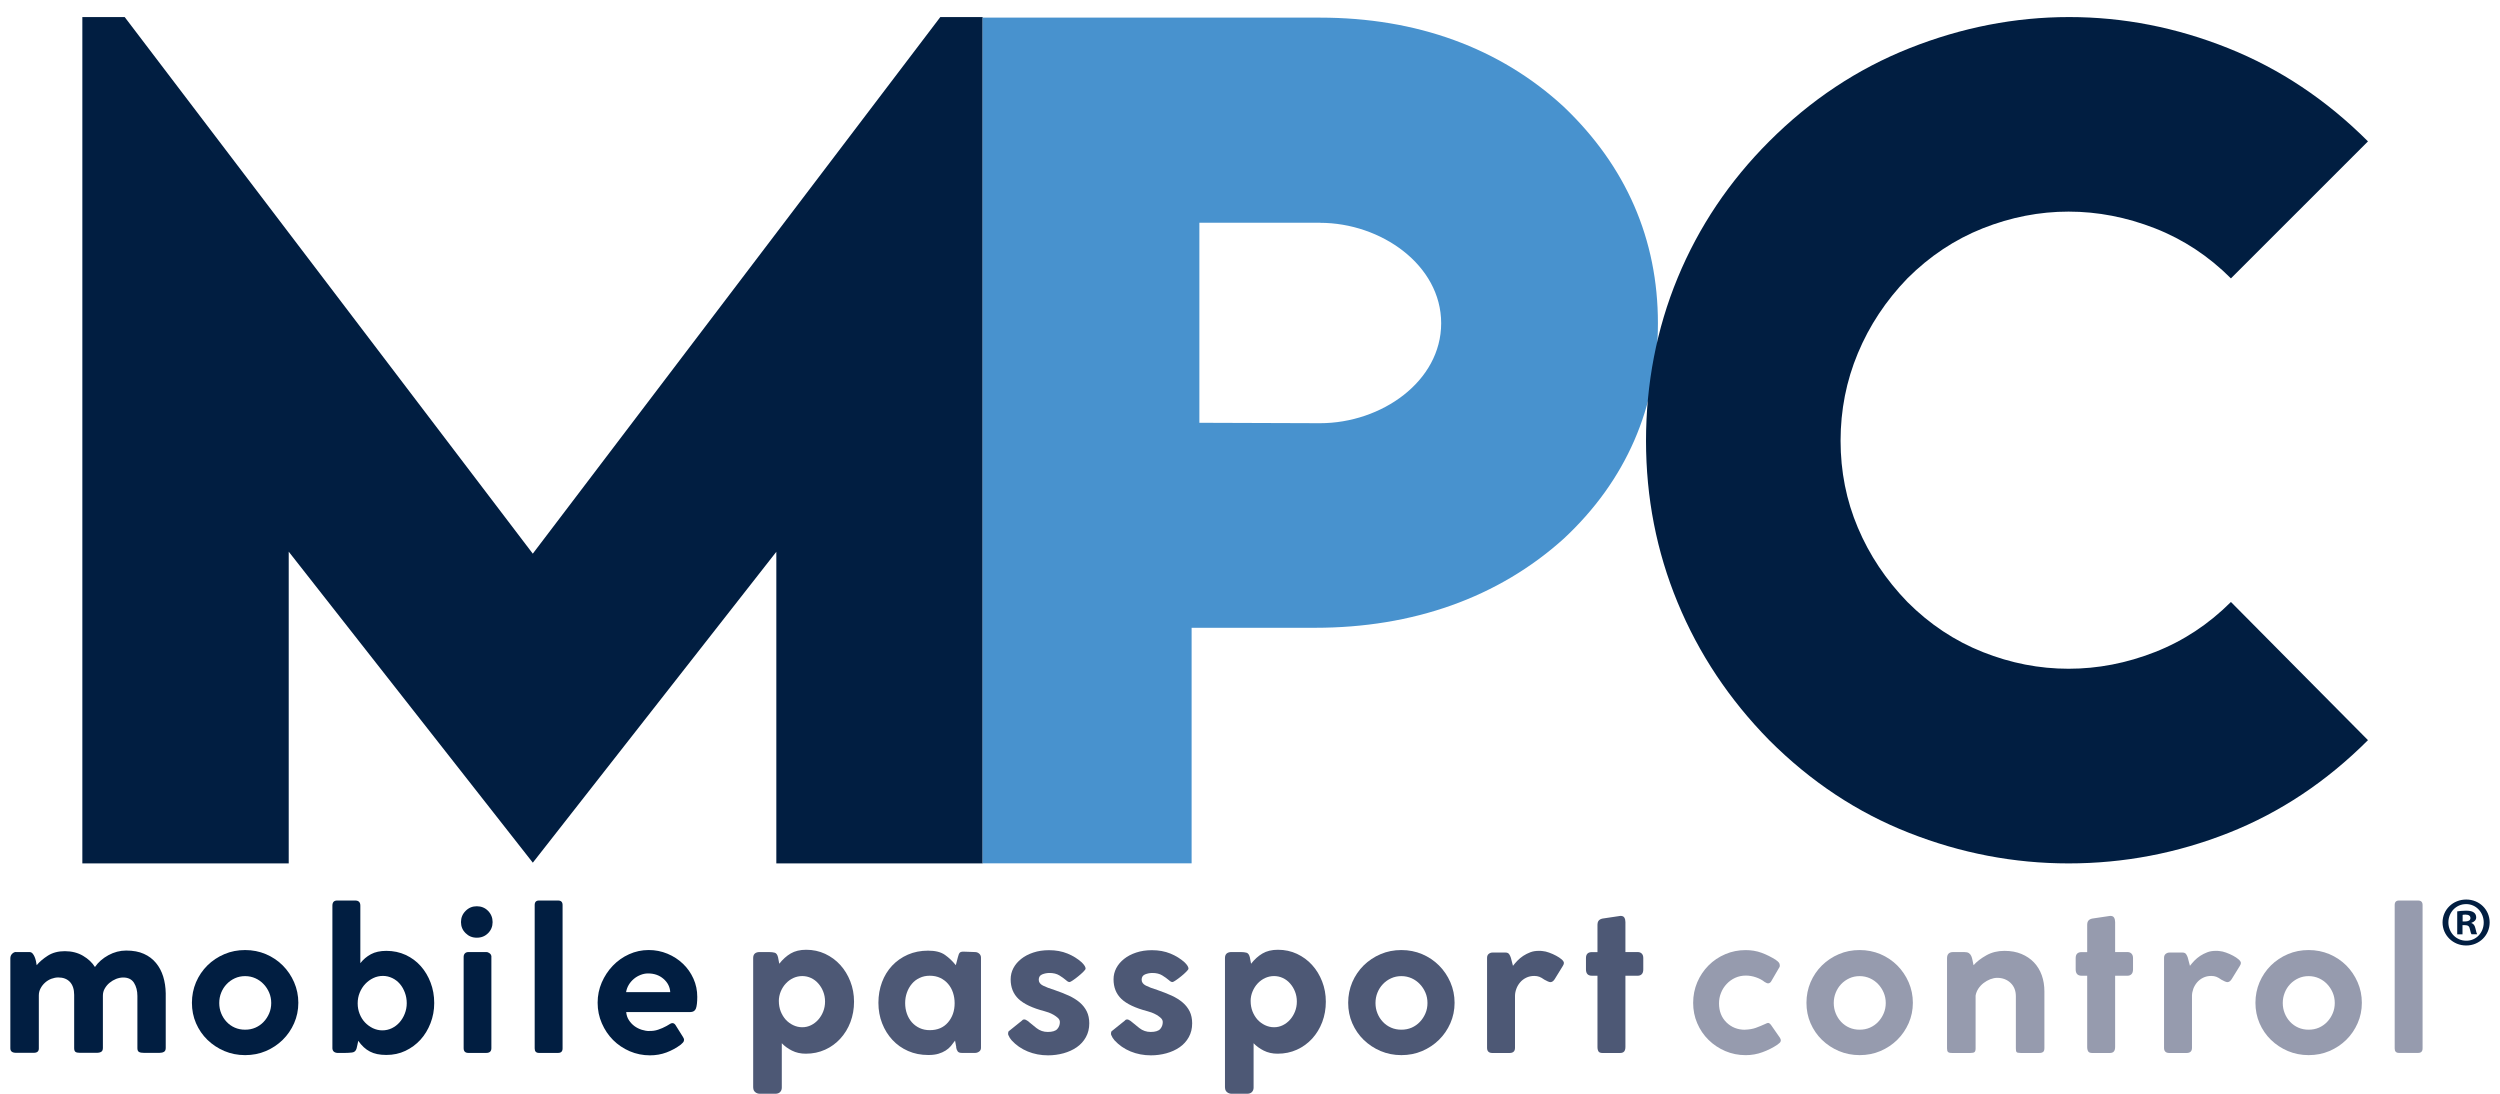 <svg width="96" height="42" viewBox="0 0 96 42" fill="none" xmlns="http://www.w3.org/2000/svg">
<path d="M4.788 0.655L20.459 21.261L36.108 0.655H37.734V33.155H29.811V21.189L20.46 33.127L11.087 21.184V33.155H3.162V0.655H4.788Z" fill="#011E41"/>
<path d="M37.734 33.155V0.677H50.688C54.386 0.677 57.593 1.833 60.053 4.104C62.444 6.386 63.664 9.191 63.664 12.412C63.664 15.634 62.442 18.456 60.048 20.685C57.537 22.949 54.254 24.107 50.498 24.107H45.758V33.153H37.732L37.734 33.155ZM50.688 8.554H46.056V16.235L50.689 16.251C53.048 16.251 55.341 14.646 55.341 12.412C55.341 10.178 53.034 8.556 50.688 8.556V8.554Z" fill="#4892CE"/>
<path d="M0.611 36.559H1.132C1.18 36.559 1.218 36.578 1.251 36.614C1.283 36.651 1.308 36.694 1.329 36.743C1.35 36.793 1.368 36.848 1.38 36.905C1.393 36.963 1.403 37.016 1.408 37.063C1.518 36.931 1.663 36.809 1.841 36.695C2.019 36.583 2.235 36.525 2.487 36.525C2.755 36.525 2.989 36.585 3.189 36.703C3.39 36.822 3.542 36.965 3.646 37.133C3.773 36.949 3.945 36.798 4.163 36.679C4.381 36.561 4.608 36.501 4.844 36.501C5.112 36.501 5.34 36.543 5.526 36.628C5.712 36.711 5.867 36.828 5.991 36.979C6.114 37.128 6.206 37.303 6.267 37.5C6.328 37.698 6.36 37.913 6.364 38.143V40.241C6.364 40.315 6.342 40.364 6.297 40.39C6.252 40.416 6.196 40.43 6.127 40.43H5.527C5.442 40.43 5.38 40.419 5.338 40.395C5.296 40.371 5.276 40.323 5.276 40.249V38.246C5.276 38.046 5.232 37.879 5.146 37.741C5.059 37.605 4.921 37.536 4.732 37.536C4.642 37.536 4.552 37.555 4.459 37.59C4.368 37.627 4.283 37.677 4.208 37.739C4.131 37.802 4.07 37.876 4.022 37.961C3.973 38.044 3.951 38.137 3.951 38.236V40.239C3.951 40.313 3.93 40.363 3.888 40.388C3.847 40.414 3.789 40.428 3.715 40.428H3.069C2.99 40.428 2.934 40.417 2.899 40.393C2.865 40.369 2.848 40.321 2.848 40.247V38.204C2.848 37.989 2.793 37.823 2.686 37.707C2.578 37.592 2.429 37.534 2.24 37.534C2.15 37.534 2.062 37.552 1.972 37.585C1.882 37.619 1.802 37.669 1.732 37.731C1.661 37.794 1.603 37.868 1.558 37.953C1.514 38.036 1.491 38.126 1.491 38.22V40.263C1.491 40.374 1.425 40.428 1.294 40.428H0.619C0.471 40.428 0.397 40.371 0.397 40.255V36.801C0.397 36.727 0.422 36.668 0.468 36.623C0.516 36.578 0.563 36.556 0.611 36.556V36.559Z" fill="#011E41"/>
<path d="M7.37 38.508C7.37 38.228 7.423 37.965 7.527 37.718C7.633 37.472 7.779 37.257 7.965 37.072C8.151 36.888 8.369 36.744 8.616 36.639C8.863 36.533 9.129 36.482 9.413 36.482C9.697 36.482 9.963 36.535 10.21 36.639C10.457 36.745 10.672 36.889 10.856 37.072C11.041 37.257 11.187 37.472 11.294 37.718C11.401 37.965 11.456 38.228 11.456 38.508C11.456 38.786 11.401 39.048 11.294 39.292C11.187 39.535 11.041 39.749 10.856 39.93C10.672 40.111 10.457 40.254 10.21 40.36C9.963 40.465 9.697 40.517 9.413 40.517C9.129 40.517 8.863 40.464 8.616 40.36C8.369 40.255 8.153 40.111 7.965 39.93C7.779 39.749 7.633 39.535 7.527 39.292C7.421 39.048 7.37 38.785 7.37 38.508ZM8.419 38.516C8.419 38.658 8.444 38.79 8.494 38.913C8.544 39.037 8.614 39.146 8.703 39.24C8.792 39.335 8.897 39.409 9.018 39.462C9.139 39.515 9.27 39.54 9.413 39.54C9.556 39.54 9.686 39.515 9.807 39.462C9.928 39.409 10.034 39.335 10.123 39.24C10.213 39.146 10.284 39.037 10.337 38.913C10.389 38.79 10.415 38.657 10.415 38.516C10.415 38.374 10.389 38.241 10.337 38.118C10.284 37.994 10.213 37.885 10.123 37.791C10.034 37.696 9.929 37.621 9.807 37.566C9.686 37.512 9.556 37.483 9.413 37.483C9.27 37.483 9.14 37.51 9.018 37.566C8.898 37.621 8.792 37.696 8.703 37.791C8.613 37.885 8.544 37.994 8.494 38.118C8.444 38.241 8.419 38.374 8.419 38.516Z" fill="#011E41"/>
<path d="M12.764 40.235V34.778C12.764 34.646 12.825 34.58 12.946 34.58H13.64C13.771 34.58 13.837 34.646 13.837 34.778V36.986C13.948 36.843 14.083 36.729 14.243 36.642C14.403 36.556 14.602 36.513 14.838 36.513C15.106 36.513 15.353 36.566 15.579 36.67C15.805 36.776 15.997 36.918 16.158 37.1C16.318 37.281 16.445 37.492 16.536 37.735C16.628 37.977 16.674 38.236 16.674 38.516C16.674 38.794 16.626 39.048 16.531 39.292C16.437 39.535 16.308 39.747 16.145 39.927C15.981 40.106 15.789 40.247 15.566 40.353C15.343 40.459 15.099 40.51 14.836 40.51C14.573 40.51 14.373 40.467 14.206 40.38C14.038 40.294 13.889 40.156 13.757 39.967C13.746 40.025 13.736 40.076 13.725 40.121C13.714 40.166 13.704 40.212 13.693 40.259C13.667 40.353 13.61 40.406 13.52 40.416C13.43 40.427 13.342 40.432 13.252 40.432H12.952C12.825 40.421 12.763 40.355 12.763 40.235H12.764ZM13.735 38.532C13.735 38.674 13.76 38.807 13.81 38.934C13.86 39.061 13.929 39.17 14.015 39.261C14.102 39.353 14.203 39.426 14.318 39.483C14.434 39.537 14.556 39.566 14.681 39.566C14.806 39.566 14.934 39.539 15.048 39.483C15.16 39.428 15.26 39.353 15.343 39.258C15.426 39.163 15.494 39.053 15.543 38.926C15.593 38.799 15.619 38.666 15.619 38.523C15.619 38.381 15.595 38.246 15.548 38.118C15.5 37.989 15.436 37.877 15.356 37.783C15.274 37.688 15.178 37.613 15.064 37.558C14.95 37.504 14.831 37.475 14.705 37.475C14.578 37.475 14.45 37.502 14.334 37.558C14.219 37.613 14.116 37.688 14.026 37.783C13.937 37.877 13.866 37.989 13.813 38.118C13.76 38.246 13.735 38.382 13.735 38.523V38.532Z" fill="#011E41"/>
<path d="M17.702 35.408C17.702 35.239 17.761 35.097 17.88 34.978C17.998 34.859 18.141 34.8 18.309 34.8C18.478 34.8 18.627 34.859 18.742 34.978C18.858 35.097 18.916 35.239 18.916 35.408C18.916 35.576 18.858 35.719 18.742 35.834C18.627 35.95 18.483 36.008 18.309 36.008C18.136 36.008 17.998 35.95 17.88 35.834C17.761 35.719 17.702 35.576 17.702 35.408ZM18.869 36.748V40.251C18.869 40.371 18.803 40.432 18.672 40.432H17.986C17.865 40.432 17.804 40.371 17.804 40.251V36.748C17.804 36.691 17.82 36.644 17.852 36.611C17.885 36.577 17.928 36.559 17.987 36.559H18.674C18.722 36.559 18.765 36.577 18.808 36.611C18.85 36.644 18.871 36.691 18.871 36.748H18.869Z" fill="#011E41"/>
<path d="M20.532 40.259V34.754C20.532 34.638 20.587 34.58 20.697 34.58H21.43C21.546 34.58 21.603 34.638 21.603 34.754V40.259C21.603 40.374 21.546 40.432 21.43 40.432H20.697C20.587 40.432 20.532 40.374 20.532 40.259Z" fill="#011E41"/>
<path d="M24.934 39.588C25.049 39.593 25.163 39.577 25.272 39.54C25.383 39.503 25.49 39.457 25.596 39.398C25.638 39.377 25.678 39.353 25.715 39.327C25.752 39.301 25.785 39.287 25.817 39.287C25.866 39.287 25.904 39.311 25.936 39.357L26.228 39.822C26.254 39.864 26.268 39.899 26.268 39.925C26.268 39.967 26.255 40.002 26.228 40.031C26.202 40.06 26.174 40.087 26.142 40.114C25.973 40.241 25.79 40.34 25.593 40.414C25.396 40.488 25.184 40.525 24.958 40.525C24.684 40.525 24.426 40.472 24.182 40.368C23.938 40.262 23.725 40.119 23.544 39.938C23.363 39.757 23.218 39.542 23.111 39.295C23.003 39.048 22.949 38.785 22.949 38.506C22.949 38.227 23.002 37.974 23.106 37.73C23.212 37.486 23.353 37.27 23.532 37.084C23.71 36.898 23.919 36.75 24.156 36.643C24.394 36.535 24.645 36.481 24.913 36.481C25.165 36.481 25.404 36.529 25.631 36.623C25.858 36.718 26.056 36.846 26.227 37.01C26.398 37.173 26.531 37.364 26.629 37.582C26.727 37.8 26.775 38.033 26.775 38.28C26.775 38.485 26.757 38.634 26.724 38.726C26.69 38.817 26.614 38.864 26.499 38.864H24.046C24.057 38.979 24.09 39.082 24.148 39.171C24.206 39.261 24.276 39.337 24.361 39.401C24.445 39.463 24.54 39.511 24.642 39.543C24.745 39.575 24.843 39.592 24.937 39.592L24.934 39.588ZM24.042 38.097H25.737C25.726 37.9 25.641 37.73 25.481 37.59C25.32 37.449 25.122 37.38 24.886 37.38C24.791 37.38 24.697 37.398 24.602 37.435C24.507 37.472 24.421 37.521 24.342 37.587C24.264 37.653 24.198 37.728 24.145 37.816C24.092 37.905 24.058 37.998 24.042 38.097Z" fill="#011E41"/>
<path d="M28.922 41.764V36.788C28.922 36.646 28.996 36.57 29.143 36.559H29.53C29.613 36.559 29.687 36.567 29.747 36.583C29.807 36.599 29.851 36.657 29.876 36.756L29.924 37.008C30.056 36.84 30.202 36.708 30.362 36.614C30.523 36.519 30.721 36.471 30.957 36.471C31.22 36.471 31.464 36.524 31.687 36.628C31.91 36.734 32.104 36.875 32.266 37.054C32.429 37.233 32.558 37.444 32.652 37.685C32.747 37.927 32.795 38.187 32.795 38.466C32.795 38.745 32.748 39.005 32.657 39.247C32.566 39.489 32.436 39.7 32.27 39.882C32.105 40.063 31.91 40.206 31.684 40.308C31.457 40.411 31.211 40.462 30.943 40.462C30.742 40.462 30.566 40.422 30.41 40.343C30.255 40.265 30.125 40.17 30.021 40.06V41.763C30.021 41.832 30 41.888 29.958 41.933C29.916 41.977 29.855 42 29.777 42H29.177C29.108 42 29.049 41.979 28.999 41.937C28.95 41.896 28.924 41.838 28.924 41.764H28.922ZM29.908 38.443C29.908 38.586 29.933 38.717 29.979 38.838C30.027 38.958 30.091 39.064 30.171 39.154C30.253 39.243 30.349 39.314 30.46 39.367C30.571 39.42 30.686 39.446 30.806 39.446C30.927 39.446 31.041 39.42 31.146 39.367C31.252 39.314 31.344 39.243 31.422 39.154C31.501 39.064 31.565 38.961 31.611 38.843C31.658 38.724 31.682 38.597 31.682 38.459C31.682 38.321 31.658 38.195 31.611 38.076C31.565 37.957 31.501 37.855 31.422 37.765C31.344 37.675 31.251 37.606 31.146 37.556C31.041 37.507 30.928 37.481 30.806 37.481C30.685 37.481 30.571 37.507 30.463 37.556C30.356 37.606 30.261 37.675 30.18 37.762C30.098 37.848 30.032 37.951 29.982 38.07C29.933 38.188 29.907 38.313 29.907 38.445L29.908 38.443Z" fill="#4D5875"/>
<path d="M36.722 40.218C36.711 40.166 36.703 40.122 36.698 40.089C36.693 40.055 36.685 40.012 36.674 39.959C36.626 40.028 36.574 40.095 36.517 40.164C36.459 40.233 36.39 40.292 36.311 40.342C36.233 40.392 36.14 40.433 36.036 40.464C35.93 40.496 35.805 40.512 35.657 40.512H35.641C35.362 40.512 35.105 40.461 34.871 40.358C34.637 40.255 34.437 40.114 34.268 39.931C34.1 39.75 33.968 39.538 33.874 39.296C33.779 39.054 33.731 38.791 33.731 38.507C33.731 38.224 33.778 37.959 33.869 37.715C33.961 37.471 34.09 37.26 34.259 37.08C34.427 36.902 34.628 36.761 34.862 36.658C35.096 36.556 35.354 36.505 35.638 36.505C35.922 36.505 36.133 36.559 36.289 36.67C36.444 36.78 36.582 36.912 36.703 37.064L36.781 36.764C36.802 36.675 36.826 36.615 36.852 36.586C36.877 36.557 36.927 36.543 37.001 36.543L37.442 36.559C37.5 36.559 37.553 36.578 37.599 36.618C37.646 36.658 37.67 36.71 37.67 36.772V40.234C37.67 40.297 37.646 40.347 37.599 40.38C37.551 40.414 37.5 40.432 37.442 40.432H36.937C36.858 40.432 36.804 40.413 36.775 40.372C36.746 40.332 36.727 40.281 36.715 40.218H36.722ZM34.758 38.515C34.758 38.663 34.78 38.799 34.825 38.926C34.87 39.053 34.934 39.163 35.017 39.258C35.101 39.352 35.202 39.426 35.317 39.479C35.433 39.532 35.561 39.558 35.704 39.558C35.999 39.558 36.231 39.46 36.401 39.263C36.571 39.065 36.658 38.82 36.658 38.525C36.658 38.382 36.637 38.248 36.595 38.119C36.553 37.991 36.489 37.877 36.406 37.781C36.323 37.683 36.222 37.608 36.106 37.552C35.991 37.497 35.856 37.468 35.704 37.468C35.561 37.468 35.431 37.495 35.314 37.552C35.195 37.606 35.096 37.683 35.014 37.781C34.932 37.879 34.87 37.989 34.825 38.116C34.78 38.243 34.758 38.376 34.758 38.519V38.515Z" fill="#4D5875"/>
<path d="M38.727 39.761C38.715 39.745 38.711 39.72 38.711 39.683C38.711 39.667 38.714 39.649 38.719 39.628C38.724 39.608 38.74 39.588 38.767 39.574L39.248 39.187C39.264 39.162 39.293 39.147 39.334 39.147C39.367 39.147 39.408 39.166 39.461 39.202C39.561 39.285 39.674 39.378 39.801 39.478C39.928 39.577 40.072 39.627 40.234 39.627C40.412 39.627 40.536 39.588 40.601 39.513C40.667 39.438 40.699 39.349 40.699 39.248C40.699 39.191 40.675 39.139 40.629 39.094C40.581 39.05 40.526 39.009 40.463 38.972C40.401 38.936 40.335 38.905 40.271 38.881C40.205 38.857 40.151 38.841 40.109 38.83C39.646 38.709 39.314 38.552 39.112 38.36C38.91 38.167 38.809 37.917 38.809 37.606C38.809 37.454 38.844 37.311 38.914 37.176C38.985 37.042 39.084 36.925 39.214 36.822C39.343 36.719 39.498 36.638 39.679 36.578C39.861 36.517 40.062 36.487 40.282 36.487C40.545 36.487 40.781 36.53 40.993 36.617C41.203 36.703 41.387 36.817 41.544 36.96C41.639 37.055 41.687 37.133 41.687 37.197C41.687 37.218 41.658 37.258 41.6 37.316C41.543 37.374 41.478 37.431 41.406 37.489C41.336 37.547 41.267 37.598 41.201 37.643C41.135 37.688 41.092 37.711 41.071 37.711C41.029 37.711 40.985 37.686 40.937 37.64C40.863 37.577 40.776 37.515 40.677 37.454C40.577 37.393 40.451 37.362 40.298 37.362C40.199 37.362 40.106 37.382 40.018 37.417C39.931 37.454 39.888 37.523 39.888 37.622C39.888 37.717 39.942 37.792 40.05 37.847C40.157 37.901 40.306 37.959 40.495 38.017C40.696 38.086 40.879 38.158 41.044 38.233C41.209 38.31 41.35 38.398 41.466 38.498C41.581 38.597 41.671 38.713 41.733 38.841C41.796 38.969 41.828 39.122 41.828 39.295C41.828 39.495 41.785 39.672 41.698 39.827C41.612 39.983 41.495 40.111 41.347 40.214C41.2 40.316 41.029 40.393 40.839 40.446C40.646 40.499 40.447 40.525 40.244 40.525C39.965 40.525 39.705 40.475 39.463 40.376C39.221 40.276 39.015 40.133 38.847 39.949C38.789 39.88 38.749 39.818 38.728 39.76L38.727 39.761Z" fill="#4D5875"/>
<path d="M42.678 39.761C42.667 39.745 42.662 39.72 42.662 39.683C42.662 39.667 42.665 39.649 42.67 39.628C42.675 39.608 42.691 39.588 42.718 39.574L43.199 39.187C43.215 39.162 43.244 39.147 43.286 39.147C43.318 39.147 43.359 39.166 43.412 39.202C43.512 39.285 43.626 39.378 43.752 39.478C43.879 39.577 44.023 39.627 44.185 39.627C44.363 39.627 44.487 39.588 44.553 39.513C44.618 39.438 44.65 39.349 44.65 39.248C44.65 39.191 44.626 39.139 44.58 39.094C44.532 39.05 44.477 39.009 44.415 38.972C44.352 38.936 44.286 38.905 44.222 38.881C44.156 38.857 44.102 38.841 44.06 38.83C43.597 38.709 43.265 38.552 43.063 38.36C42.861 38.167 42.76 37.917 42.76 37.606C42.76 37.454 42.795 37.311 42.865 37.176C42.936 37.042 43.035 36.925 43.165 36.822C43.294 36.719 43.449 36.638 43.63 36.578C43.812 36.517 44.014 36.487 44.233 36.487C44.496 36.487 44.732 36.53 44.944 36.617C45.154 36.703 45.338 36.817 45.495 36.96C45.59 37.055 45.638 37.133 45.638 37.197C45.638 37.218 45.609 37.258 45.551 37.316C45.494 37.374 45.43 37.431 45.358 37.489C45.287 37.547 45.218 37.598 45.152 37.643C45.087 37.688 45.043 37.711 45.022 37.711C44.981 37.711 44.936 37.686 44.888 37.64C44.814 37.577 44.727 37.515 44.628 37.454C44.528 37.393 44.402 37.362 44.249 37.362C44.15 37.362 44.057 37.382 43.969 37.417C43.882 37.454 43.839 37.523 43.839 37.622C43.839 37.717 43.893 37.792 44.001 37.847C44.108 37.901 44.257 37.959 44.447 38.017C44.647 38.086 44.83 38.158 44.995 38.233C45.16 38.31 45.301 38.398 45.417 38.498C45.532 38.597 45.622 38.713 45.685 38.841C45.747 38.969 45.779 39.122 45.779 39.295C45.779 39.495 45.736 39.672 45.649 39.827C45.563 39.983 45.446 40.111 45.298 40.214C45.151 40.316 44.981 40.393 44.79 40.446C44.597 40.499 44.398 40.525 44.195 40.525C43.916 40.525 43.656 40.475 43.414 40.376C43.172 40.276 42.967 40.133 42.798 39.949C42.74 39.88 42.7 39.818 42.679 39.76L42.678 39.761Z" fill="#4D5875"/>
<path d="M47.039 41.764V36.788C47.039 36.646 47.113 36.57 47.261 36.559H47.647C47.73 36.559 47.804 36.567 47.863 36.583C47.924 36.599 47.968 36.657 47.993 36.756L48.041 37.008C48.173 36.84 48.319 36.708 48.479 36.614C48.64 36.519 48.838 36.471 49.074 36.471C49.337 36.471 49.581 36.524 49.804 36.628C50.027 36.734 50.221 36.875 50.383 37.054C50.546 37.233 50.675 37.444 50.769 37.685C50.864 37.927 50.912 38.187 50.912 38.466C50.912 38.745 50.865 39.005 50.774 39.247C50.682 39.489 50.553 39.7 50.388 39.882C50.222 40.063 50.027 40.206 49.801 40.308C49.575 40.411 49.328 40.462 49.06 40.462C48.859 40.462 48.683 40.422 48.527 40.343C48.372 40.265 48.242 40.17 48.138 40.06V41.763C48.138 41.832 48.117 41.888 48.075 41.933C48.033 41.977 47.972 42 47.894 42H47.294C47.225 42 47.166 41.979 47.116 41.937C47.066 41.896 47.041 41.838 47.041 41.764H47.039ZM48.025 38.443C48.025 38.586 48.049 38.717 48.096 38.838C48.144 38.958 48.208 39.064 48.288 39.154C48.37 39.243 48.466 39.314 48.577 39.367C48.688 39.42 48.803 39.446 48.923 39.446C49.044 39.446 49.157 39.42 49.263 39.367C49.369 39.314 49.461 39.243 49.539 39.154C49.618 39.064 49.682 38.961 49.728 38.843C49.775 38.724 49.799 38.597 49.799 38.459C49.799 38.321 49.775 38.195 49.728 38.076C49.682 37.957 49.618 37.855 49.539 37.765C49.461 37.675 49.368 37.606 49.263 37.556C49.157 37.507 49.045 37.481 48.923 37.481C48.801 37.481 48.688 37.507 48.58 37.556C48.473 37.606 48.378 37.675 48.296 37.762C48.215 37.848 48.149 37.951 48.099 38.07C48.049 38.188 48.024 38.313 48.024 38.445L48.025 38.443Z" fill="#4D5875"/>
<path d="M51.77 38.508C51.77 38.228 51.823 37.965 51.927 37.718C52.033 37.472 52.179 37.257 52.365 37.072C52.551 36.888 52.769 36.744 53.016 36.639C53.263 36.533 53.529 36.482 53.813 36.482C54.097 36.482 54.363 36.535 54.61 36.639C54.857 36.745 55.072 36.889 55.256 37.072C55.441 37.257 55.587 37.472 55.694 37.718C55.801 37.965 55.856 38.228 55.856 38.508C55.856 38.786 55.801 39.048 55.694 39.292C55.587 39.535 55.441 39.749 55.256 39.93C55.072 40.111 54.857 40.254 54.61 40.36C54.363 40.465 54.097 40.517 53.813 40.517C53.529 40.517 53.263 40.464 53.016 40.36C52.769 40.255 52.553 40.111 52.365 39.93C52.179 39.749 52.033 39.535 51.927 39.292C51.821 39.048 51.77 38.785 51.77 38.508ZM52.819 38.516C52.819 38.658 52.844 38.79 52.894 38.913C52.944 39.037 53.014 39.146 53.103 39.24C53.192 39.335 53.297 39.409 53.419 39.462C53.539 39.515 53.67 39.54 53.813 39.54C53.956 39.54 54.086 39.515 54.208 39.462C54.328 39.409 54.434 39.335 54.523 39.24C54.613 39.146 54.684 39.037 54.737 38.913C54.79 38.79 54.815 38.657 54.815 38.516C54.815 38.374 54.79 38.241 54.737 38.118C54.684 37.994 54.613 37.885 54.523 37.791C54.434 37.696 54.329 37.621 54.208 37.566C54.086 37.512 53.956 37.483 53.813 37.483C53.67 37.483 53.54 37.51 53.419 37.566C53.298 37.621 53.192 37.696 53.103 37.791C53.013 37.885 52.944 37.994 52.894 38.118C52.844 38.241 52.819 38.374 52.819 38.516Z" fill="#4D5875"/>
<path d="M58.018 36.781C58.022 36.806 58.035 36.858 58.058 36.934C58.078 37.011 58.091 37.063 58.098 37.088C58.146 37.026 58.202 36.96 58.268 36.891C58.334 36.822 58.409 36.761 58.492 36.705C58.576 36.651 58.667 36.604 58.765 36.567C58.863 36.53 58.968 36.513 59.084 36.513H59.159C59.183 36.513 59.207 36.516 59.235 36.521C59.308 36.526 59.392 36.546 59.486 36.58C59.581 36.614 59.671 36.654 59.754 36.699C59.838 36.744 59.91 36.79 59.968 36.841C60.025 36.891 60.054 36.938 60.054 36.979C60.054 37.011 60.041 37.048 60.014 37.09L59.698 37.603C59.65 37.677 59.596 37.714 59.533 37.714C59.512 37.714 59.48 37.704 59.438 37.687C59.397 37.669 59.352 37.646 59.304 37.619C59.23 37.566 59.166 37.529 59.11 37.508C59.055 37.488 58.989 37.476 58.917 37.476C58.802 37.476 58.697 37.499 58.606 37.544C58.515 37.589 58.436 37.648 58.374 37.722C58.311 37.796 58.261 37.879 58.228 37.97C58.194 38.062 58.176 38.153 58.176 38.243V40.238C58.176 40.369 58.106 40.435 57.963 40.435H57.309C57.172 40.435 57.103 40.369 57.103 40.238V36.784C57.103 36.715 57.124 36.663 57.166 36.63C57.208 36.596 57.256 36.578 57.309 36.578H57.814C57.876 36.578 57.923 36.599 57.952 36.641C57.981 36.683 58.003 36.731 58.019 36.784L58.018 36.781Z" fill="#4D5875"/>
<path d="M61.345 35.494C61.345 35.358 61.427 35.281 61.589 35.265L62.172 35.178C62.184 35.174 62.201 35.17 62.227 35.17C62.301 35.17 62.35 35.193 62.376 35.238C62.402 35.283 62.416 35.339 62.416 35.408V36.559H62.889C62.952 36.559 63.003 36.578 63.043 36.618C63.083 36.658 63.102 36.715 63.102 36.788V37.223C63.102 37.306 63.083 37.369 63.043 37.409C63.003 37.449 62.952 37.468 62.889 37.468H62.416V40.206C62.416 40.279 62.4 40.336 62.368 40.376C62.336 40.416 62.281 40.435 62.203 40.435H61.541C61.462 40.435 61.409 40.416 61.383 40.376C61.358 40.336 61.343 40.279 61.343 40.206V37.468H61.13C60.978 37.468 60.901 37.387 60.901 37.225V36.79C60.901 36.638 60.978 36.561 61.13 36.561H61.343V35.496L61.345 35.494Z" fill="#4D5875"/>
<path d="M67.01 39.54C67.167 39.535 67.305 39.511 67.421 39.47C67.536 39.428 67.658 39.378 67.783 39.321C67.836 39.295 67.873 39.28 67.894 39.28C67.931 39.28 67.971 39.309 68.013 39.367L68.351 39.853C68.372 39.895 68.383 39.923 68.383 39.94C68.383 39.986 68.367 40.023 68.335 40.048C68.303 40.074 68.274 40.098 68.248 40.119C68.075 40.235 67.886 40.329 67.68 40.404C67.475 40.48 67.26 40.518 67.034 40.518C66.755 40.518 66.494 40.465 66.25 40.361C66.005 40.255 65.791 40.113 65.607 39.931C65.423 39.75 65.278 39.537 65.174 39.293C65.068 39.05 65.017 38.786 65.017 38.509C65.017 38.232 65.07 37.967 65.174 37.72C65.28 37.473 65.424 37.258 65.607 37.074C65.791 36.889 66.005 36.745 66.25 36.641C66.494 36.535 66.757 36.484 67.034 36.484C67.249 36.484 67.453 36.517 67.642 36.586C67.831 36.655 68.02 36.75 68.21 36.87H68.202C68.243 36.896 68.277 36.925 68.304 36.957C68.33 36.989 68.344 37.026 68.344 37.068C68.344 37.079 68.344 37.093 68.341 37.111C68.338 37.13 68.332 37.143 68.322 37.154L68.014 37.683C68.003 37.704 67.987 37.723 67.963 37.738C67.939 37.754 67.915 37.762 67.887 37.762C67.867 37.762 67.825 37.744 67.761 37.707C67.671 37.633 67.56 37.574 67.429 37.529C67.297 37.484 67.169 37.462 67.042 37.462C66.895 37.462 66.758 37.491 66.632 37.548C66.505 37.606 66.396 37.685 66.305 37.783C66.213 37.88 66.139 37.994 66.088 38.123C66.035 38.252 66.01 38.387 66.01 38.53C66.01 38.831 66.106 39.075 66.298 39.263C66.491 39.45 66.728 39.543 67.012 39.543L67.01 39.54Z" fill="#969BAE"/>
<path d="M69.368 38.508C69.368 38.228 69.421 37.965 69.525 37.718C69.631 37.472 69.777 37.257 69.963 37.072C70.149 36.888 70.367 36.744 70.614 36.639C70.861 36.533 71.127 36.482 71.411 36.482C71.695 36.482 71.961 36.535 72.208 36.639C72.455 36.745 72.67 36.889 72.854 37.072C73.038 37.257 73.184 37.472 73.292 37.718C73.399 37.965 73.454 38.228 73.454 38.508C73.454 38.786 73.399 39.048 73.292 39.292C73.184 39.535 73.038 39.749 72.854 39.93C72.67 40.111 72.455 40.254 72.208 40.36C71.961 40.465 71.695 40.517 71.411 40.517C71.127 40.517 70.861 40.464 70.614 40.36C70.367 40.255 70.15 40.111 69.963 39.93C69.777 39.749 69.631 39.535 69.525 39.292C69.419 39.048 69.368 38.785 69.368 38.508ZM70.416 38.516C70.416 38.658 70.442 38.79 70.492 38.913C70.542 39.037 70.612 39.146 70.7 39.24C70.79 39.335 70.894 39.409 71.016 39.462C71.137 39.515 71.268 39.54 71.411 39.54C71.553 39.54 71.683 39.515 71.805 39.462C71.925 39.409 72.031 39.335 72.121 39.24C72.211 39.146 72.281 39.037 72.334 38.913C72.387 38.79 72.413 38.657 72.413 38.516C72.413 38.374 72.387 38.241 72.334 38.118C72.281 37.994 72.211 37.885 72.121 37.791C72.031 37.696 71.927 37.621 71.805 37.566C71.683 37.512 71.553 37.483 71.411 37.483C71.268 37.483 71.138 37.51 71.016 37.566C70.896 37.621 70.79 37.696 70.7 37.791C70.611 37.885 70.542 37.994 70.492 38.118C70.442 38.241 70.416 38.374 70.416 38.516Z" fill="#969BAE"/>
<path d="M75.426 36.559C75.505 36.559 75.564 36.572 75.604 36.599C75.644 36.625 75.673 36.662 75.696 36.71C75.717 36.758 75.733 36.811 75.744 36.872C75.755 36.933 75.768 36.997 75.784 37.064C75.904 36.928 76.068 36.801 76.273 36.686C76.478 36.57 76.709 36.513 76.968 36.513C77.226 36.513 77.433 36.553 77.622 36.631C77.811 36.71 77.971 36.817 78.103 36.955C78.234 37.092 78.334 37.257 78.403 37.448C78.472 37.64 78.505 37.849 78.505 38.075V40.244C78.505 40.318 78.489 40.368 78.457 40.393C78.425 40.419 78.379 40.434 78.314 40.434H77.59C77.506 40.434 77.455 40.422 77.436 40.398C77.416 40.374 77.409 40.326 77.409 40.252V38.257C77.409 38.042 77.34 37.869 77.203 37.741C77.067 37.613 76.895 37.549 76.69 37.549C76.607 37.549 76.519 37.568 76.425 37.603C76.334 37.64 76.248 37.688 76.169 37.749C76.09 37.81 76.023 37.882 75.968 37.965C75.914 38.049 75.877 38.139 75.863 38.233V40.26C75.863 40.329 75.85 40.374 75.823 40.398C75.797 40.422 75.744 40.434 75.665 40.434H74.955C74.876 40.434 74.825 40.421 74.801 40.393C74.777 40.368 74.766 40.323 74.766 40.259V36.797C74.766 36.639 74.844 36.559 75.003 36.559H75.43H75.426Z" fill="#969BAE"/>
<path d="M80.15 35.494C80.15 35.358 80.232 35.281 80.394 35.265L80.978 35.178C80.989 35.174 81.006 35.17 81.032 35.17C81.106 35.17 81.156 35.193 81.181 35.238C81.207 35.283 81.221 35.339 81.221 35.408V36.559H81.694C81.757 36.559 81.808 36.578 81.848 36.618C81.888 36.658 81.908 36.715 81.908 36.788V37.223C81.908 37.306 81.888 37.369 81.848 37.409C81.808 37.449 81.757 37.468 81.694 37.468H81.221V40.206C81.221 40.279 81.205 40.336 81.173 40.376C81.141 40.416 81.087 40.435 81.008 40.435H80.346C80.267 40.435 80.214 40.416 80.189 40.376C80.163 40.336 80.148 40.279 80.148 40.206V37.468H79.935C79.783 37.468 79.706 37.387 79.706 37.225V36.79C79.706 36.638 79.783 36.561 79.935 36.561H80.148V35.496L80.15 35.494Z" fill="#969BAE"/>
<path d="M84.013 36.781C84.018 36.806 84.031 36.858 84.053 36.934C84.074 37.011 84.087 37.063 84.094 37.088C84.142 37.026 84.198 36.96 84.263 36.891C84.329 36.822 84.405 36.761 84.488 36.705C84.571 36.651 84.663 36.604 84.761 36.567C84.858 36.53 84.964 36.513 85.08 36.513H85.155C85.179 36.513 85.203 36.516 85.23 36.521C85.304 36.526 85.388 36.546 85.482 36.58C85.577 36.614 85.667 36.654 85.75 36.699C85.833 36.744 85.906 36.79 85.963 36.841C86.021 36.891 86.05 36.938 86.05 36.979C86.05 37.011 86.037 37.048 86.01 37.09L85.694 37.603C85.646 37.677 85.591 37.714 85.529 37.714C85.508 37.714 85.476 37.704 85.434 37.687C85.392 37.669 85.347 37.646 85.299 37.619C85.226 37.566 85.162 37.529 85.105 37.508C85.051 37.488 84.985 37.476 84.913 37.476C84.797 37.476 84.693 37.499 84.602 37.544C84.51 37.589 84.432 37.648 84.369 37.722C84.307 37.796 84.257 37.879 84.223 37.97C84.19 38.062 84.172 38.153 84.172 38.243V40.238C84.172 40.369 84.102 40.435 83.959 40.435H83.305C83.168 40.435 83.099 40.369 83.099 40.238V36.784C83.099 36.715 83.12 36.663 83.162 36.63C83.204 36.596 83.252 36.578 83.305 36.578H83.81C83.872 36.578 83.919 36.599 83.948 36.641C83.976 36.683 83.999 36.731 84.015 36.784L84.013 36.781Z" fill="#969BAE"/>
<path d="M86.609 38.508C86.609 38.228 86.662 37.965 86.766 37.718C86.872 37.472 87.018 37.257 87.204 37.072C87.39 36.888 87.608 36.744 87.855 36.639C88.102 36.533 88.368 36.482 88.652 36.482C88.936 36.482 89.202 36.535 89.449 36.639C89.696 36.745 89.911 36.889 90.096 37.072C90.28 37.257 90.426 37.472 90.533 37.718C90.641 37.965 90.695 38.228 90.695 38.508C90.695 38.786 90.641 39.048 90.533 39.292C90.426 39.535 90.28 39.749 90.096 39.93C89.911 40.111 89.696 40.254 89.449 40.36C89.202 40.465 88.936 40.517 88.652 40.517C88.368 40.517 88.102 40.464 87.855 40.36C87.608 40.255 87.392 40.111 87.204 39.93C87.018 39.749 86.872 39.535 86.766 39.292C86.661 39.048 86.609 38.785 86.609 38.508ZM87.658 38.516C87.658 38.658 87.684 38.79 87.734 38.913C87.783 39.037 87.854 39.146 87.942 39.24C88.032 39.335 88.136 39.409 88.258 39.462C88.378 39.515 88.51 39.54 88.652 39.54C88.795 39.54 88.925 39.515 89.047 39.462C89.167 39.409 89.273 39.335 89.363 39.24C89.453 39.146 89.523 39.037 89.576 38.913C89.629 38.79 89.655 38.657 89.655 38.516C89.655 38.374 89.629 38.241 89.576 38.118C89.523 37.994 89.453 37.885 89.363 37.791C89.273 37.696 89.169 37.621 89.047 37.566C88.925 37.512 88.795 37.483 88.652 37.483C88.51 37.483 88.38 37.51 88.258 37.566C88.138 37.621 88.032 37.696 87.942 37.791C87.852 37.885 87.783 37.994 87.734 38.118C87.684 38.241 87.658 38.374 87.658 38.516Z" fill="#969BAE"/>
<path d="M91.956 40.259V34.754C91.956 34.638 92.011 34.58 92.121 34.58H92.854C92.97 34.58 93.027 34.638 93.027 34.754V40.259C93.027 40.374 92.97 40.432 92.854 40.432H92.121C92.011 40.432 91.956 40.374 91.956 40.259Z" fill="#969BAE"/>
<path d="M79.433 33.155C77.341 33.155 75.299 32.765 73.309 31.982C71.319 31.201 69.528 30.015 67.937 28.422C66.404 26.861 65.232 25.1 64.422 23.139C63.611 21.179 63.207 19.107 63.207 16.926C63.207 14.745 63.611 12.63 64.422 10.669C65.232 8.71 66.404 6.963 67.937 5.429C69.53 3.836 71.327 2.643 73.332 1.848C75.336 1.054 77.378 0.655 79.456 0.655C81.534 0.655 83.567 1.052 85.558 1.848C87.548 2.643 89.339 3.838 90.93 5.429L85.668 10.69C84.814 9.835 83.84 9.194 82.75 8.767C81.659 8.341 80.553 8.126 79.433 8.126C78.314 8.126 77.216 8.341 76.14 8.767C75.064 9.195 74.098 9.837 73.244 10.69C72.418 11.545 71.784 12.504 71.342 13.564C70.899 14.625 70.678 15.746 70.678 16.925C70.678 18.103 70.899 19.218 71.342 20.263C71.784 21.311 72.418 22.262 73.244 23.116C74.098 23.971 75.064 24.612 76.14 25.039C77.216 25.467 78.313 25.68 79.433 25.68C80.554 25.68 81.659 25.467 82.75 25.039C83.84 24.612 84.812 23.971 85.668 23.116L90.93 28.422C89.337 30.015 87.554 31.201 85.58 31.982C83.604 32.763 81.557 33.155 79.433 33.155Z" fill="#011E41"/>
<path d="M94.706 34.542C95.205 34.542 95.603 34.928 95.603 35.422C95.603 35.916 95.205 36.307 94.701 36.307C94.198 36.307 93.794 35.916 93.794 35.422C93.794 34.928 94.196 34.542 94.701 34.542H94.706ZM94.695 34.718C94.313 34.718 94.018 35.034 94.018 35.421C94.018 35.807 94.313 36.123 94.704 36.123C95.086 36.128 95.375 35.812 95.375 35.425C95.375 35.039 95.085 34.717 94.698 34.717H94.693L94.695 34.718ZM94.56 35.878H94.357V34.997C94.437 34.986 94.549 34.97 94.695 34.97C94.862 34.97 94.936 34.997 94.995 35.039C95.048 35.076 95.086 35.142 95.086 35.227C95.086 35.334 95.006 35.403 94.903 35.435V35.446C94.99 35.474 95.032 35.542 95.059 35.661C95.086 35.796 95.107 35.844 95.123 35.876H94.908C94.881 35.844 94.865 35.769 94.839 35.661C94.823 35.57 94.769 35.526 94.656 35.526H94.56V35.876V35.878ZM94.565 35.384H94.661C94.773 35.384 94.865 35.347 94.865 35.255C94.865 35.175 94.806 35.121 94.677 35.121C94.624 35.121 94.586 35.126 94.565 35.132V35.384Z" fill="#011E41"/>
</svg>
